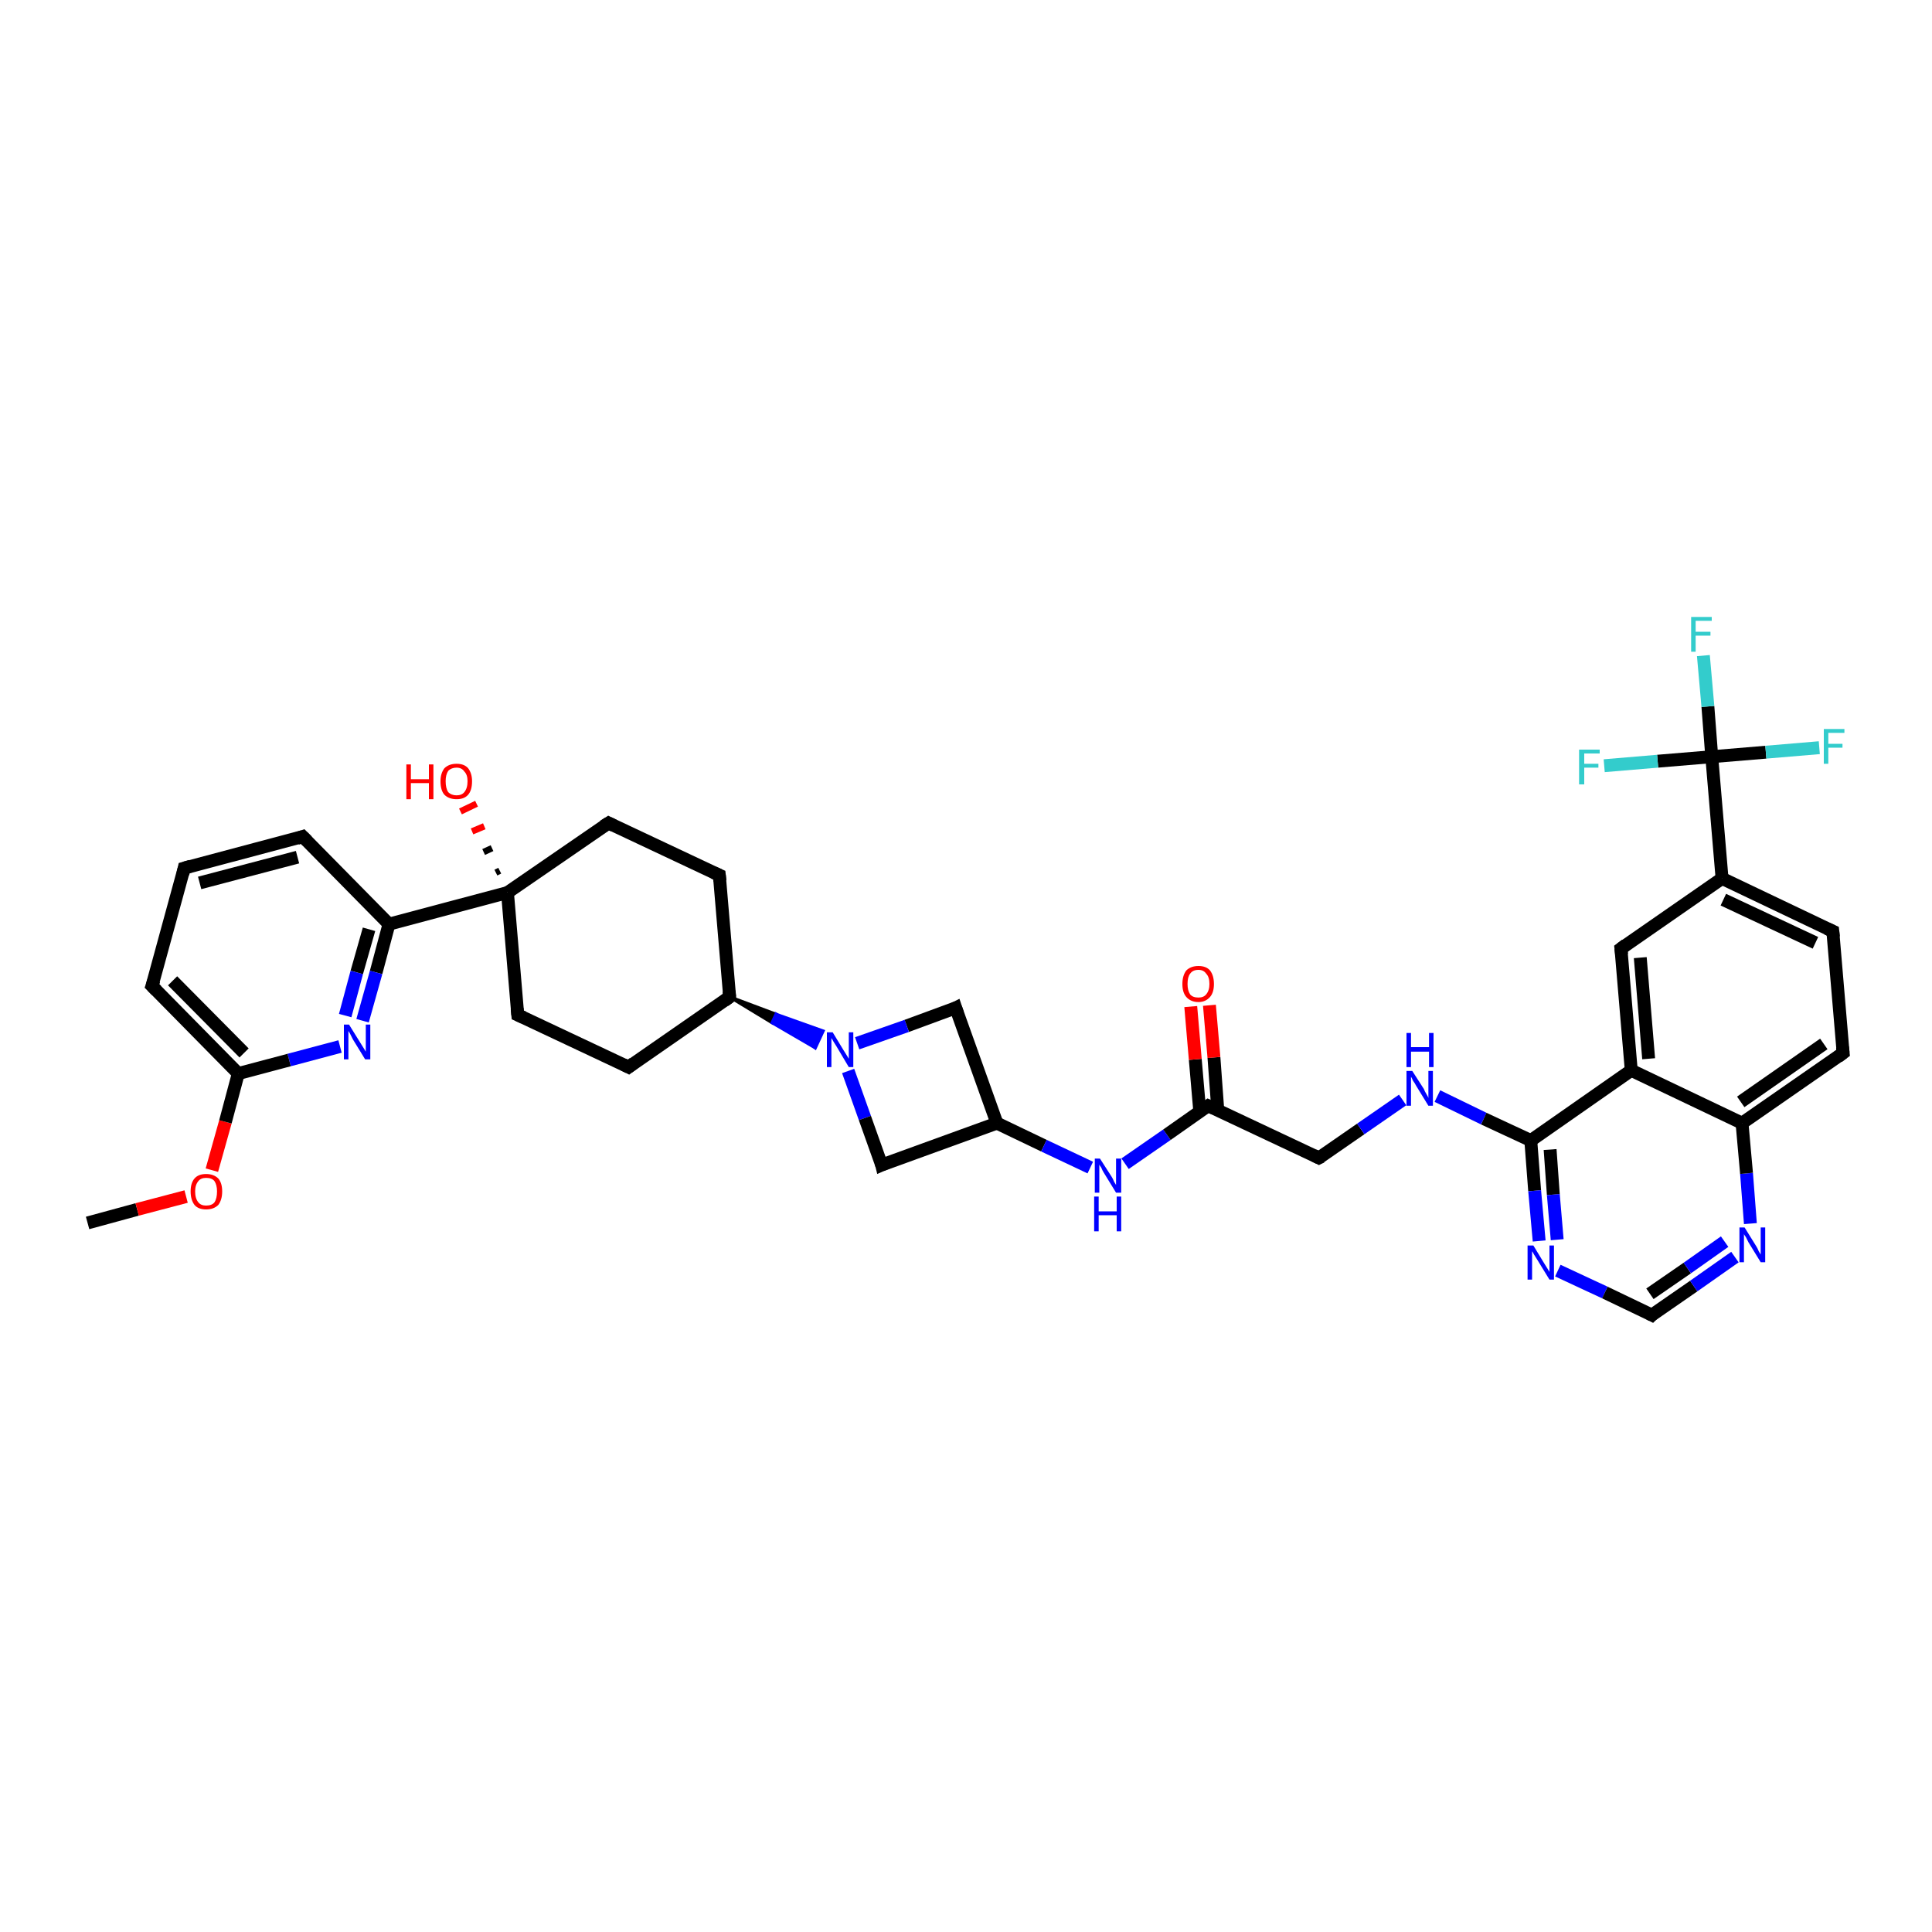 <?xml version='1.0' encoding='iso-8859-1'?>
<svg version='1.1' baseProfile='full'
              xmlns='http://www.w3.org/2000/svg'
                      xmlns:rdkit='http://www.rdkit.org/xml'
                      xmlns:xlink='http://www.w3.org/1999/xlink'
                  xml:space='preserve'
width='300px' height='300px' viewBox='0 0 300 300'>
<!-- END OF HEADER -->
<rect style='opacity:1.0;fill:#FFFFFF;stroke:none' width='300.0' height='300.0' x='0.0' y='0.0'> </rect>
<path class='bond-0 atom-0 atom-1' d='M 13.6,189.9 L 21.3,187.8' style='fill:none;fill-rule:evenodd;stroke:#000000;stroke-width:2.0px;stroke-linecap:butt;stroke-linejoin:miter;stroke-opacity:1' />
<path class='bond-0 atom-0 atom-1' d='M 21.3,187.8 L 28.9,185.8' style='fill:none;fill-rule:evenodd;stroke:#FF0000;stroke-width:2.0px;stroke-linecap:butt;stroke-linejoin:miter;stroke-opacity:1' />
<path class='bond-1 atom-1 atom-2' d='M 32.9,181.7 L 35.0,174.2' style='fill:none;fill-rule:evenodd;stroke:#FF0000;stroke-width:2.0px;stroke-linecap:butt;stroke-linejoin:miter;stroke-opacity:1' />
<path class='bond-1 atom-1 atom-2' d='M 35.0,174.2 L 37.0,166.7' style='fill:none;fill-rule:evenodd;stroke:#000000;stroke-width:2.0px;stroke-linecap:butt;stroke-linejoin:miter;stroke-opacity:1' />
<path class='bond-2 atom-2 atom-3' d='M 37.0,166.7 L 23.6,153.1' style='fill:none;fill-rule:evenodd;stroke:#000000;stroke-width:2.0px;stroke-linecap:butt;stroke-linejoin:miter;stroke-opacity:1' />
<path class='bond-2 atom-2 atom-3' d='M 37.9,163.5 L 26.8,152.3' style='fill:none;fill-rule:evenodd;stroke:#000000;stroke-width:2.0px;stroke-linecap:butt;stroke-linejoin:miter;stroke-opacity:1' />
<path class='bond-3 atom-3 atom-4' d='M 23.6,153.1 L 28.6,134.8' style='fill:none;fill-rule:evenodd;stroke:#000000;stroke-width:2.0px;stroke-linecap:butt;stroke-linejoin:miter;stroke-opacity:1' />
<path class='bond-4 atom-4 atom-5' d='M 28.6,134.8 L 47.0,129.9' style='fill:none;fill-rule:evenodd;stroke:#000000;stroke-width:2.0px;stroke-linecap:butt;stroke-linejoin:miter;stroke-opacity:1' />
<path class='bond-4 atom-4 atom-5' d='M 31.0,137.1 L 46.2,133.1' style='fill:none;fill-rule:evenodd;stroke:#000000;stroke-width:2.0px;stroke-linecap:butt;stroke-linejoin:miter;stroke-opacity:1' />
<path class='bond-5 atom-5 atom-6' d='M 47.0,129.9 L 60.4,143.5' style='fill:none;fill-rule:evenodd;stroke:#000000;stroke-width:2.0px;stroke-linecap:butt;stroke-linejoin:miter;stroke-opacity:1' />
<path class='bond-6 atom-6 atom-7' d='M 60.4,143.5 L 58.4,151.0' style='fill:none;fill-rule:evenodd;stroke:#000000;stroke-width:2.0px;stroke-linecap:butt;stroke-linejoin:miter;stroke-opacity:1' />
<path class='bond-6 atom-6 atom-7' d='M 58.4,151.0 L 56.3,158.5' style='fill:none;fill-rule:evenodd;stroke:#0000FF;stroke-width:2.0px;stroke-linecap:butt;stroke-linejoin:miter;stroke-opacity:1' />
<path class='bond-6 atom-6 atom-7' d='M 57.3,144.3 L 55.4,151.0' style='fill:none;fill-rule:evenodd;stroke:#000000;stroke-width:2.0px;stroke-linecap:butt;stroke-linejoin:miter;stroke-opacity:1' />
<path class='bond-6 atom-6 atom-7' d='M 55.4,151.0 L 53.6,157.7' style='fill:none;fill-rule:evenodd;stroke:#0000FF;stroke-width:2.0px;stroke-linecap:butt;stroke-linejoin:miter;stroke-opacity:1' />
<path class='bond-7 atom-6 atom-8' d='M 60.4,143.5 L 78.8,138.6' style='fill:none;fill-rule:evenodd;stroke:#000000;stroke-width:2.0px;stroke-linecap:butt;stroke-linejoin:miter;stroke-opacity:1' />
<path class='bond-8 atom-8 atom-9' d='M 77.0,135.5 L 77.6,135.2' style='fill:none;fill-rule:evenodd;stroke:#000000;stroke-width:1.0px;stroke-linecap:butt;stroke-linejoin:miter;stroke-opacity:1' />
<path class='bond-8 atom-8 atom-9' d='M 75.1,132.3 L 76.4,131.7' style='fill:none;fill-rule:evenodd;stroke:#000000;stroke-width:1.0px;stroke-linecap:butt;stroke-linejoin:miter;stroke-opacity:1' />
<path class='bond-8 atom-8 atom-9' d='M 73.3,129.1 L 75.2,128.3' style='fill:none;fill-rule:evenodd;stroke:#FF0000;stroke-width:1.0px;stroke-linecap:butt;stroke-linejoin:miter;stroke-opacity:1' />
<path class='bond-8 atom-8 atom-9' d='M 71.5,126.0 L 74.0,124.8' style='fill:none;fill-rule:evenodd;stroke:#FF0000;stroke-width:1.0px;stroke-linecap:butt;stroke-linejoin:miter;stroke-opacity:1' />
<path class='bond-9 atom-8 atom-10' d='M 78.8,138.6 L 80.4,157.6' style='fill:none;fill-rule:evenodd;stroke:#000000;stroke-width:2.0px;stroke-linecap:butt;stroke-linejoin:miter;stroke-opacity:1' />
<path class='bond-10 atom-10 atom-11' d='M 80.4,157.6 L 97.6,165.7' style='fill:none;fill-rule:evenodd;stroke:#000000;stroke-width:2.0px;stroke-linecap:butt;stroke-linejoin:miter;stroke-opacity:1' />
<path class='bond-11 atom-11 atom-12' d='M 97.6,165.7 L 113.3,154.8' style='fill:none;fill-rule:evenodd;stroke:#000000;stroke-width:2.0px;stroke-linecap:butt;stroke-linejoin:miter;stroke-opacity:1' />
<path class='bond-12 atom-12 atom-13' d='M 113.3,154.8 L 111.7,135.9' style='fill:none;fill-rule:evenodd;stroke:#000000;stroke-width:2.0px;stroke-linecap:butt;stroke-linejoin:miter;stroke-opacity:1' />
<path class='bond-13 atom-13 atom-14' d='M 111.7,135.9 L 94.5,127.8' style='fill:none;fill-rule:evenodd;stroke:#000000;stroke-width:2.0px;stroke-linecap:butt;stroke-linejoin:miter;stroke-opacity:1' />
<path class='bond-14 atom-12 atom-15' d='M 113.3,154.8 L 120.5,157.5 L 119.9,158.8 Z' style='fill:#000000;fill-rule:evenodd;fill-opacity:1;stroke:#000000;stroke-width:0.5px;stroke-linecap:butt;stroke-linejoin:miter;stroke-opacity:1;' />
<path class='bond-14 atom-12 atom-15' d='M 120.5,157.5 L 126.6,162.7 L 127.8,160.1 Z' style='fill:#0000FF;fill-rule:evenodd;fill-opacity:1;stroke:#0000FF;stroke-width:0.5px;stroke-linecap:butt;stroke-linejoin:miter;stroke-opacity:1;' />
<path class='bond-14 atom-12 atom-15' d='M 120.5,157.5 L 119.9,158.8 L 126.6,162.7 Z' style='fill:#0000FF;fill-rule:evenodd;fill-opacity:1;stroke:#0000FF;stroke-width:0.5px;stroke-linecap:butt;stroke-linejoin:miter;stroke-opacity:1;' />
<path class='bond-15 atom-15 atom-16' d='M 131.7,166.3 L 134.3,173.6' style='fill:none;fill-rule:evenodd;stroke:#0000FF;stroke-width:2.0px;stroke-linecap:butt;stroke-linejoin:miter;stroke-opacity:1' />
<path class='bond-15 atom-15 atom-16' d='M 134.3,173.6 L 136.9,180.9' style='fill:none;fill-rule:evenodd;stroke:#000000;stroke-width:2.0px;stroke-linecap:butt;stroke-linejoin:miter;stroke-opacity:1' />
<path class='bond-16 atom-16 atom-17' d='M 136.9,180.9 L 154.8,174.4' style='fill:none;fill-rule:evenodd;stroke:#000000;stroke-width:2.0px;stroke-linecap:butt;stroke-linejoin:miter;stroke-opacity:1' />
<path class='bond-17 atom-17 atom-18' d='M 154.8,174.4 L 148.4,156.5' style='fill:none;fill-rule:evenodd;stroke:#000000;stroke-width:2.0px;stroke-linecap:butt;stroke-linejoin:miter;stroke-opacity:1' />
<path class='bond-18 atom-17 atom-19' d='M 154.8,174.4 L 162.1,177.9' style='fill:none;fill-rule:evenodd;stroke:#000000;stroke-width:2.0px;stroke-linecap:butt;stroke-linejoin:miter;stroke-opacity:1' />
<path class='bond-18 atom-17 atom-19' d='M 162.1,177.9 L 169.3,181.3' style='fill:none;fill-rule:evenodd;stroke:#0000FF;stroke-width:2.0px;stroke-linecap:butt;stroke-linejoin:miter;stroke-opacity:1' />
<path class='bond-19 atom-19 atom-20' d='M 174.7,180.7 L 181.2,176.2' style='fill:none;fill-rule:evenodd;stroke:#0000FF;stroke-width:2.0px;stroke-linecap:butt;stroke-linejoin:miter;stroke-opacity:1' />
<path class='bond-19 atom-19 atom-20' d='M 181.2,176.2 L 187.6,171.7' style='fill:none;fill-rule:evenodd;stroke:#000000;stroke-width:2.0px;stroke-linecap:butt;stroke-linejoin:miter;stroke-opacity:1' />
<path class='bond-20 atom-20 atom-21' d='M 189.1,172.4 L 188.5,164.2' style='fill:none;fill-rule:evenodd;stroke:#000000;stroke-width:2.0px;stroke-linecap:butt;stroke-linejoin:miter;stroke-opacity:1' />
<path class='bond-20 atom-20 atom-21' d='M 188.5,164.2 L 187.8,156.1' style='fill:none;fill-rule:evenodd;stroke:#FF0000;stroke-width:2.0px;stroke-linecap:butt;stroke-linejoin:miter;stroke-opacity:1' />
<path class='bond-20 atom-20 atom-21' d='M 186.3,172.6 L 185.6,164.5' style='fill:none;fill-rule:evenodd;stroke:#000000;stroke-width:2.0px;stroke-linecap:butt;stroke-linejoin:miter;stroke-opacity:1' />
<path class='bond-20 atom-20 atom-21' d='M 185.6,164.5 L 184.9,156.3' style='fill:none;fill-rule:evenodd;stroke:#FF0000;stroke-width:2.0px;stroke-linecap:butt;stroke-linejoin:miter;stroke-opacity:1' />
<path class='bond-21 atom-20 atom-22' d='M 187.6,171.7 L 204.8,179.8' style='fill:none;fill-rule:evenodd;stroke:#000000;stroke-width:2.0px;stroke-linecap:butt;stroke-linejoin:miter;stroke-opacity:1' />
<path class='bond-22 atom-22 atom-23' d='M 204.8,179.8 L 211.3,175.3' style='fill:none;fill-rule:evenodd;stroke:#000000;stroke-width:2.0px;stroke-linecap:butt;stroke-linejoin:miter;stroke-opacity:1' />
<path class='bond-22 atom-22 atom-23' d='M 211.3,175.3 L 217.8,170.8' style='fill:none;fill-rule:evenodd;stroke:#0000FF;stroke-width:2.0px;stroke-linecap:butt;stroke-linejoin:miter;stroke-opacity:1' />
<path class='bond-23 atom-23 atom-24' d='M 223.2,170.2 L 230.4,173.7' style='fill:none;fill-rule:evenodd;stroke:#0000FF;stroke-width:2.0px;stroke-linecap:butt;stroke-linejoin:miter;stroke-opacity:1' />
<path class='bond-23 atom-23 atom-24' d='M 230.4,173.7 L 237.7,177.1' style='fill:none;fill-rule:evenodd;stroke:#000000;stroke-width:2.0px;stroke-linecap:butt;stroke-linejoin:miter;stroke-opacity:1' />
<path class='bond-24 atom-24 atom-25' d='M 237.7,177.1 L 238.3,184.9' style='fill:none;fill-rule:evenodd;stroke:#000000;stroke-width:2.0px;stroke-linecap:butt;stroke-linejoin:miter;stroke-opacity:1' />
<path class='bond-24 atom-24 atom-25' d='M 238.3,184.9 L 239.0,192.7' style='fill:none;fill-rule:evenodd;stroke:#0000FF;stroke-width:2.0px;stroke-linecap:butt;stroke-linejoin:miter;stroke-opacity:1' />
<path class='bond-24 atom-24 atom-25' d='M 240.7,178.5 L 241.2,185.5' style='fill:none;fill-rule:evenodd;stroke:#000000;stroke-width:2.0px;stroke-linecap:butt;stroke-linejoin:miter;stroke-opacity:1' />
<path class='bond-24 atom-24 atom-25' d='M 241.2,185.5 L 241.8,192.5' style='fill:none;fill-rule:evenodd;stroke:#0000FF;stroke-width:2.0px;stroke-linecap:butt;stroke-linejoin:miter;stroke-opacity:1' />
<path class='bond-25 atom-25 atom-26' d='M 241.9,197.3 L 249.2,200.7' style='fill:none;fill-rule:evenodd;stroke:#0000FF;stroke-width:2.0px;stroke-linecap:butt;stroke-linejoin:miter;stroke-opacity:1' />
<path class='bond-25 atom-25 atom-26' d='M 249.2,200.7 L 256.5,204.2' style='fill:none;fill-rule:evenodd;stroke:#000000;stroke-width:2.0px;stroke-linecap:butt;stroke-linejoin:miter;stroke-opacity:1' />
<path class='bond-26 atom-26 atom-27' d='M 256.5,204.2 L 263.0,199.7' style='fill:none;fill-rule:evenodd;stroke:#000000;stroke-width:2.0px;stroke-linecap:butt;stroke-linejoin:miter;stroke-opacity:1' />
<path class='bond-26 atom-26 atom-27' d='M 263.0,199.7 L 269.4,195.2' style='fill:none;fill-rule:evenodd;stroke:#0000FF;stroke-width:2.0px;stroke-linecap:butt;stroke-linejoin:miter;stroke-opacity:1' />
<path class='bond-26 atom-26 atom-27' d='M 256.2,200.9 L 262.0,196.9' style='fill:none;fill-rule:evenodd;stroke:#000000;stroke-width:2.0px;stroke-linecap:butt;stroke-linejoin:miter;stroke-opacity:1' />
<path class='bond-26 atom-26 atom-27' d='M 262.0,196.9 L 267.8,192.8' style='fill:none;fill-rule:evenodd;stroke:#0000FF;stroke-width:2.0px;stroke-linecap:butt;stroke-linejoin:miter;stroke-opacity:1' />
<path class='bond-27 atom-27 atom-28' d='M 271.8,190.0 L 271.2,182.2' style='fill:none;fill-rule:evenodd;stroke:#0000FF;stroke-width:2.0px;stroke-linecap:butt;stroke-linejoin:miter;stroke-opacity:1' />
<path class='bond-27 atom-27 atom-28' d='M 271.2,182.2 L 270.5,174.4' style='fill:none;fill-rule:evenodd;stroke:#000000;stroke-width:2.0px;stroke-linecap:butt;stroke-linejoin:miter;stroke-opacity:1' />
<path class='bond-28 atom-28 atom-29' d='M 270.5,174.4 L 286.2,163.5' style='fill:none;fill-rule:evenodd;stroke:#000000;stroke-width:2.0px;stroke-linecap:butt;stroke-linejoin:miter;stroke-opacity:1' />
<path class='bond-28 atom-28 atom-29' d='M 270.3,171.1 L 283.2,162.1' style='fill:none;fill-rule:evenodd;stroke:#000000;stroke-width:2.0px;stroke-linecap:butt;stroke-linejoin:miter;stroke-opacity:1' />
<path class='bond-29 atom-29 atom-30' d='M 286.2,163.5 L 284.6,144.6' style='fill:none;fill-rule:evenodd;stroke:#000000;stroke-width:2.0px;stroke-linecap:butt;stroke-linejoin:miter;stroke-opacity:1' />
<path class='bond-30 atom-30 atom-31' d='M 284.6,144.6 L 267.4,136.4' style='fill:none;fill-rule:evenodd;stroke:#000000;stroke-width:2.0px;stroke-linecap:butt;stroke-linejoin:miter;stroke-opacity:1' />
<path class='bond-30 atom-30 atom-31' d='M 281.9,146.4 L 267.6,139.7' style='fill:none;fill-rule:evenodd;stroke:#000000;stroke-width:2.0px;stroke-linecap:butt;stroke-linejoin:miter;stroke-opacity:1' />
<path class='bond-31 atom-31 atom-32' d='M 267.4,136.4 L 251.7,147.3' style='fill:none;fill-rule:evenodd;stroke:#000000;stroke-width:2.0px;stroke-linecap:butt;stroke-linejoin:miter;stroke-opacity:1' />
<path class='bond-32 atom-32 atom-33' d='M 251.7,147.3 L 253.3,166.2' style='fill:none;fill-rule:evenodd;stroke:#000000;stroke-width:2.0px;stroke-linecap:butt;stroke-linejoin:miter;stroke-opacity:1' />
<path class='bond-32 atom-32 atom-33' d='M 254.7,148.7 L 256.0,164.4' style='fill:none;fill-rule:evenodd;stroke:#000000;stroke-width:2.0px;stroke-linecap:butt;stroke-linejoin:miter;stroke-opacity:1' />
<path class='bond-33 atom-31 atom-34' d='M 267.4,136.4 L 265.8,117.5' style='fill:none;fill-rule:evenodd;stroke:#000000;stroke-width:2.0px;stroke-linecap:butt;stroke-linejoin:miter;stroke-opacity:1' />
<path class='bond-34 atom-34 atom-35' d='M 265.8,117.5 L 265.2,109.7' style='fill:none;fill-rule:evenodd;stroke:#000000;stroke-width:2.0px;stroke-linecap:butt;stroke-linejoin:miter;stroke-opacity:1' />
<path class='bond-34 atom-34 atom-35' d='M 265.2,109.7 L 264.5,101.8' style='fill:none;fill-rule:evenodd;stroke:#33CCCC;stroke-width:2.0px;stroke-linecap:butt;stroke-linejoin:miter;stroke-opacity:1' />
<path class='bond-35 atom-34 atom-36' d='M 265.8,117.5 L 274.2,116.8' style='fill:none;fill-rule:evenodd;stroke:#000000;stroke-width:2.0px;stroke-linecap:butt;stroke-linejoin:miter;stroke-opacity:1' />
<path class='bond-35 atom-34 atom-36' d='M 274.2,116.8 L 282.5,116.1' style='fill:none;fill-rule:evenodd;stroke:#33CCCC;stroke-width:2.0px;stroke-linecap:butt;stroke-linejoin:miter;stroke-opacity:1' />
<path class='bond-36 atom-34 atom-37' d='M 265.8,117.5 L 257.4,118.2' style='fill:none;fill-rule:evenodd;stroke:#000000;stroke-width:2.0px;stroke-linecap:butt;stroke-linejoin:miter;stroke-opacity:1' />
<path class='bond-36 atom-34 atom-37' d='M 257.4,118.2 L 249.1,118.9' style='fill:none;fill-rule:evenodd;stroke:#33CCCC;stroke-width:2.0px;stroke-linecap:butt;stroke-linejoin:miter;stroke-opacity:1' />
<path class='bond-37 atom-7 atom-2' d='M 52.8,162.5 L 44.9,164.6' style='fill:none;fill-rule:evenodd;stroke:#0000FF;stroke-width:2.0px;stroke-linecap:butt;stroke-linejoin:miter;stroke-opacity:1' />
<path class='bond-37 atom-7 atom-2' d='M 44.9,164.6 L 37.0,166.7' style='fill:none;fill-rule:evenodd;stroke:#000000;stroke-width:2.0px;stroke-linecap:butt;stroke-linejoin:miter;stroke-opacity:1' />
<path class='bond-38 atom-14 atom-8' d='M 94.5,127.8 L 78.8,138.6' style='fill:none;fill-rule:evenodd;stroke:#000000;stroke-width:2.0px;stroke-linecap:butt;stroke-linejoin:miter;stroke-opacity:1' />
<path class='bond-39 atom-18 atom-15' d='M 148.4,156.5 L 140.8,159.3' style='fill:none;fill-rule:evenodd;stroke:#000000;stroke-width:2.0px;stroke-linecap:butt;stroke-linejoin:miter;stroke-opacity:1' />
<path class='bond-39 atom-18 atom-15' d='M 140.8,159.3 L 133.1,162.0' style='fill:none;fill-rule:evenodd;stroke:#0000FF;stroke-width:2.0px;stroke-linecap:butt;stroke-linejoin:miter;stroke-opacity:1' />
<path class='bond-40 atom-33 atom-24' d='M 253.3,166.2 L 237.7,177.1' style='fill:none;fill-rule:evenodd;stroke:#000000;stroke-width:2.0px;stroke-linecap:butt;stroke-linejoin:miter;stroke-opacity:1' />
<path class='bond-41 atom-33 atom-28' d='M 253.3,166.2 L 270.5,174.4' style='fill:none;fill-rule:evenodd;stroke:#000000;stroke-width:2.0px;stroke-linecap:butt;stroke-linejoin:miter;stroke-opacity:1' />
<path d='M 24.3,153.8 L 23.6,153.1 L 23.9,152.2' style='fill:none;stroke:#000000;stroke-width:2.0px;stroke-linecap:butt;stroke-linejoin:miter;stroke-opacity:1;' />
<path d='M 28.4,135.7 L 28.6,134.8 L 29.6,134.5' style='fill:none;stroke:#000000;stroke-width:2.0px;stroke-linecap:butt;stroke-linejoin:miter;stroke-opacity:1;' />
<path d='M 46.1,130.2 L 47.0,129.9 L 47.7,130.6' style='fill:none;stroke:#000000;stroke-width:2.0px;stroke-linecap:butt;stroke-linejoin:miter;stroke-opacity:1;' />
<path d='M 80.3,156.6 L 80.4,157.6 L 81.3,158.0' style='fill:none;stroke:#000000;stroke-width:2.0px;stroke-linecap:butt;stroke-linejoin:miter;stroke-opacity:1;' />
<path d='M 96.8,165.3 L 97.6,165.7 L 98.4,165.1' style='fill:none;stroke:#000000;stroke-width:2.0px;stroke-linecap:butt;stroke-linejoin:miter;stroke-opacity:1;' />
<path d='M 112.5,155.4 L 113.3,154.8 L 113.2,153.9' style='fill:none;stroke:#000000;stroke-width:2.0px;stroke-linecap:butt;stroke-linejoin:miter;stroke-opacity:1;' />
<path d='M 111.8,136.8 L 111.7,135.9 L 110.8,135.5' style='fill:none;stroke:#000000;stroke-width:2.0px;stroke-linecap:butt;stroke-linejoin:miter;stroke-opacity:1;' />
<path d='M 95.3,128.2 L 94.5,127.8 L 93.7,128.3' style='fill:none;stroke:#000000;stroke-width:2.0px;stroke-linecap:butt;stroke-linejoin:miter;stroke-opacity:1;' />
<path d='M 136.8,180.5 L 136.9,180.9 L 137.8,180.5' style='fill:none;stroke:#000000;stroke-width:2.0px;stroke-linecap:butt;stroke-linejoin:miter;stroke-opacity:1;' />
<path d='M 148.7,157.4 L 148.4,156.5 L 148.0,156.7' style='fill:none;stroke:#000000;stroke-width:2.0px;stroke-linecap:butt;stroke-linejoin:miter;stroke-opacity:1;' />
<path d='M 187.3,171.9 L 187.6,171.7 L 188.5,172.1' style='fill:none;stroke:#000000;stroke-width:2.0px;stroke-linecap:butt;stroke-linejoin:miter;stroke-opacity:1;' />
<path d='M 204.0,179.4 L 204.8,179.8 L 205.2,179.6' style='fill:none;stroke:#000000;stroke-width:2.0px;stroke-linecap:butt;stroke-linejoin:miter;stroke-opacity:1;' />
<path d='M 256.1,204.0 L 256.5,204.2 L 256.8,203.9' style='fill:none;stroke:#000000;stroke-width:2.0px;stroke-linecap:butt;stroke-linejoin:miter;stroke-opacity:1;' />
<path d='M 285.4,164.1 L 286.2,163.5 L 286.1,162.6' style='fill:none;stroke:#000000;stroke-width:2.0px;stroke-linecap:butt;stroke-linejoin:miter;stroke-opacity:1;' />
<path d='M 284.7,145.5 L 284.6,144.6 L 283.7,144.2' style='fill:none;stroke:#000000;stroke-width:2.0px;stroke-linecap:butt;stroke-linejoin:miter;stroke-opacity:1;' />
<path d='M 252.5,146.7 L 251.7,147.3 L 251.8,148.2' style='fill:none;stroke:#000000;stroke-width:2.0px;stroke-linecap:butt;stroke-linejoin:miter;stroke-opacity:1;' />
<path class='atom-1' d='M 29.6 185.0
Q 29.6 183.7, 30.2 183.0
Q 30.8 182.3, 32.0 182.3
Q 33.2 182.3, 33.9 183.0
Q 34.5 183.7, 34.5 185.0
Q 34.5 186.3, 33.9 187.1
Q 33.2 187.8, 32.0 187.8
Q 30.8 187.8, 30.2 187.1
Q 29.6 186.3, 29.6 185.0
M 32.0 187.2
Q 32.9 187.2, 33.3 186.7
Q 33.7 186.1, 33.7 185.0
Q 33.7 184.0, 33.3 183.4
Q 32.9 182.9, 32.0 182.9
Q 31.2 182.9, 30.8 183.4
Q 30.3 184.0, 30.3 185.0
Q 30.3 186.1, 30.8 186.7
Q 31.2 187.2, 32.0 187.2
' fill='#FF0000'/>
<path class='atom-7' d='M 54.2 159.1
L 56.0 162.0
Q 56.2 162.3, 56.5 162.8
Q 56.8 163.3, 56.8 163.3
L 56.8 159.1
L 57.5 159.1
L 57.5 164.5
L 56.7 164.5
L 54.8 161.4
Q 54.6 161.0, 54.4 160.6
Q 54.2 160.2, 54.1 160.1
L 54.1 164.5
L 53.4 164.5
L 53.4 159.1
L 54.2 159.1
' fill='#0000FF'/>
<path class='atom-9' d='M 63.1 118.7
L 63.8 118.7
L 63.8 121.0
L 66.6 121.0
L 66.6 118.7
L 67.3 118.7
L 67.3 124.1
L 66.6 124.1
L 66.6 121.6
L 63.8 121.6
L 63.8 124.1
L 63.1 124.1
L 63.1 118.7
' fill='#FF0000'/>
<path class='atom-9' d='M 68.4 121.3
Q 68.4 120.1, 69.0 119.3
Q 69.7 118.6, 70.9 118.6
Q 72.1 118.6, 72.7 119.3
Q 73.3 120.1, 73.3 121.3
Q 73.3 122.7, 72.7 123.4
Q 72.1 124.1, 70.9 124.1
Q 69.7 124.1, 69.0 123.4
Q 68.4 122.7, 68.4 121.3
M 70.9 123.5
Q 71.7 123.5, 72.1 123.0
Q 72.6 122.4, 72.6 121.3
Q 72.6 120.3, 72.1 119.8
Q 71.7 119.2, 70.9 119.2
Q 70.1 119.2, 69.6 119.7
Q 69.2 120.3, 69.2 121.3
Q 69.2 122.4, 69.6 123.0
Q 70.1 123.5, 70.9 123.5
' fill='#FF0000'/>
<path class='atom-15' d='M 129.3 160.3
L 131.0 163.1
Q 131.2 163.4, 131.5 163.9
Q 131.8 164.4, 131.8 164.4
L 131.8 160.3
L 132.5 160.3
L 132.5 165.7
L 131.8 165.7
L 129.9 162.5
Q 129.7 162.2, 129.4 161.7
Q 129.2 161.3, 129.1 161.2
L 129.1 165.7
L 128.4 165.7
L 128.4 160.3
L 129.3 160.3
' fill='#0000FF'/>
<path class='atom-19' d='M 170.8 179.9
L 172.6 182.7
Q 172.8 183.0, 173.0 183.5
Q 173.3 184.0, 173.3 184.0
L 173.3 179.9
L 174.1 179.9
L 174.1 185.2
L 173.3 185.2
L 171.4 182.1
Q 171.2 181.8, 171.0 181.3
Q 170.7 180.9, 170.7 180.8
L 170.7 185.2
L 170.0 185.2
L 170.0 179.9
L 170.8 179.9
' fill='#0000FF'/>
<path class='atom-19' d='M 169.9 185.8
L 170.6 185.8
L 170.6 188.1
L 173.4 188.1
L 173.4 185.8
L 174.1 185.8
L 174.1 191.2
L 173.4 191.2
L 173.4 188.7
L 170.6 188.7
L 170.6 191.2
L 169.9 191.2
L 169.9 185.8
' fill='#0000FF'/>
<path class='atom-21' d='M 183.6 152.8
Q 183.6 151.5, 184.2 150.7
Q 184.9 150.0, 186.1 150.0
Q 187.3 150.0, 187.9 150.7
Q 188.5 151.5, 188.5 152.8
Q 188.5 154.1, 187.9 154.8
Q 187.2 155.6, 186.1 155.6
Q 184.9 155.6, 184.2 154.8
Q 183.6 154.1, 183.6 152.8
M 186.1 154.9
Q 186.9 154.9, 187.3 154.4
Q 187.8 153.8, 187.8 152.8
Q 187.8 151.7, 187.3 151.2
Q 186.9 150.6, 186.1 150.6
Q 185.2 150.6, 184.8 151.2
Q 184.4 151.7, 184.4 152.8
Q 184.4 153.8, 184.8 154.4
Q 185.2 154.9, 186.1 154.9
' fill='#FF0000'/>
<path class='atom-23' d='M 219.3 166.3
L 221.1 169.1
Q 221.2 169.4, 221.5 169.9
Q 221.8 170.4, 221.8 170.5
L 221.8 166.3
L 222.5 166.3
L 222.5 171.7
L 221.8 171.7
L 219.9 168.6
Q 219.7 168.2, 219.4 167.8
Q 219.2 167.3, 219.1 167.2
L 219.1 171.7
L 218.4 171.7
L 218.4 166.3
L 219.3 166.3
' fill='#0000FF'/>
<path class='atom-23' d='M 218.4 160.4
L 219.1 160.4
L 219.1 162.6
L 221.9 162.6
L 221.9 160.4
L 222.6 160.4
L 222.6 165.7
L 221.9 165.7
L 221.9 163.3
L 219.1 163.3
L 219.1 165.7
L 218.4 165.7
L 218.4 160.4
' fill='#0000FF'/>
<path class='atom-25' d='M 238.1 193.4
L 239.8 196.2
Q 240.0 196.5, 240.3 197.0
Q 240.6 197.5, 240.6 197.5
L 240.6 193.4
L 241.3 193.4
L 241.3 198.7
L 240.6 198.7
L 238.7 195.6
Q 238.5 195.3, 238.2 194.8
Q 238.0 194.4, 237.9 194.3
L 237.9 198.7
L 237.2 198.7
L 237.2 193.4
L 238.1 193.4
' fill='#0000FF'/>
<path class='atom-27' d='M 270.9 190.6
L 272.7 193.5
Q 272.9 193.8, 273.1 194.3
Q 273.4 194.8, 273.4 194.8
L 273.4 190.6
L 274.1 190.6
L 274.1 196.0
L 273.4 196.0
L 271.5 192.9
Q 271.3 192.5, 271.1 192.1
Q 270.8 191.7, 270.8 191.6
L 270.8 196.0
L 270.1 196.0
L 270.1 190.6
L 270.9 190.6
' fill='#0000FF'/>
<path class='atom-35' d='M 262.6 95.8
L 265.8 95.8
L 265.8 96.4
L 263.3 96.4
L 263.3 98.1
L 265.6 98.1
L 265.6 98.7
L 263.3 98.7
L 263.3 101.2
L 262.6 101.2
L 262.6 95.8
' fill='#33CCCC'/>
<path class='atom-36' d='M 283.2 113.2
L 286.4 113.2
L 286.4 113.8
L 283.9 113.8
L 283.9 115.5
L 286.1 115.5
L 286.1 116.1
L 283.9 116.1
L 283.9 118.6
L 283.2 118.6
L 283.2 113.2
' fill='#33CCCC'/>
<path class='atom-37' d='M 245.2 116.4
L 248.4 116.4
L 248.4 117.0
L 246.0 117.0
L 246.0 118.6
L 248.2 118.6
L 248.2 119.2
L 246.0 119.2
L 246.0 121.8
L 245.2 121.8
L 245.2 116.4
' fill='#33CCCC'/>
</svg>
